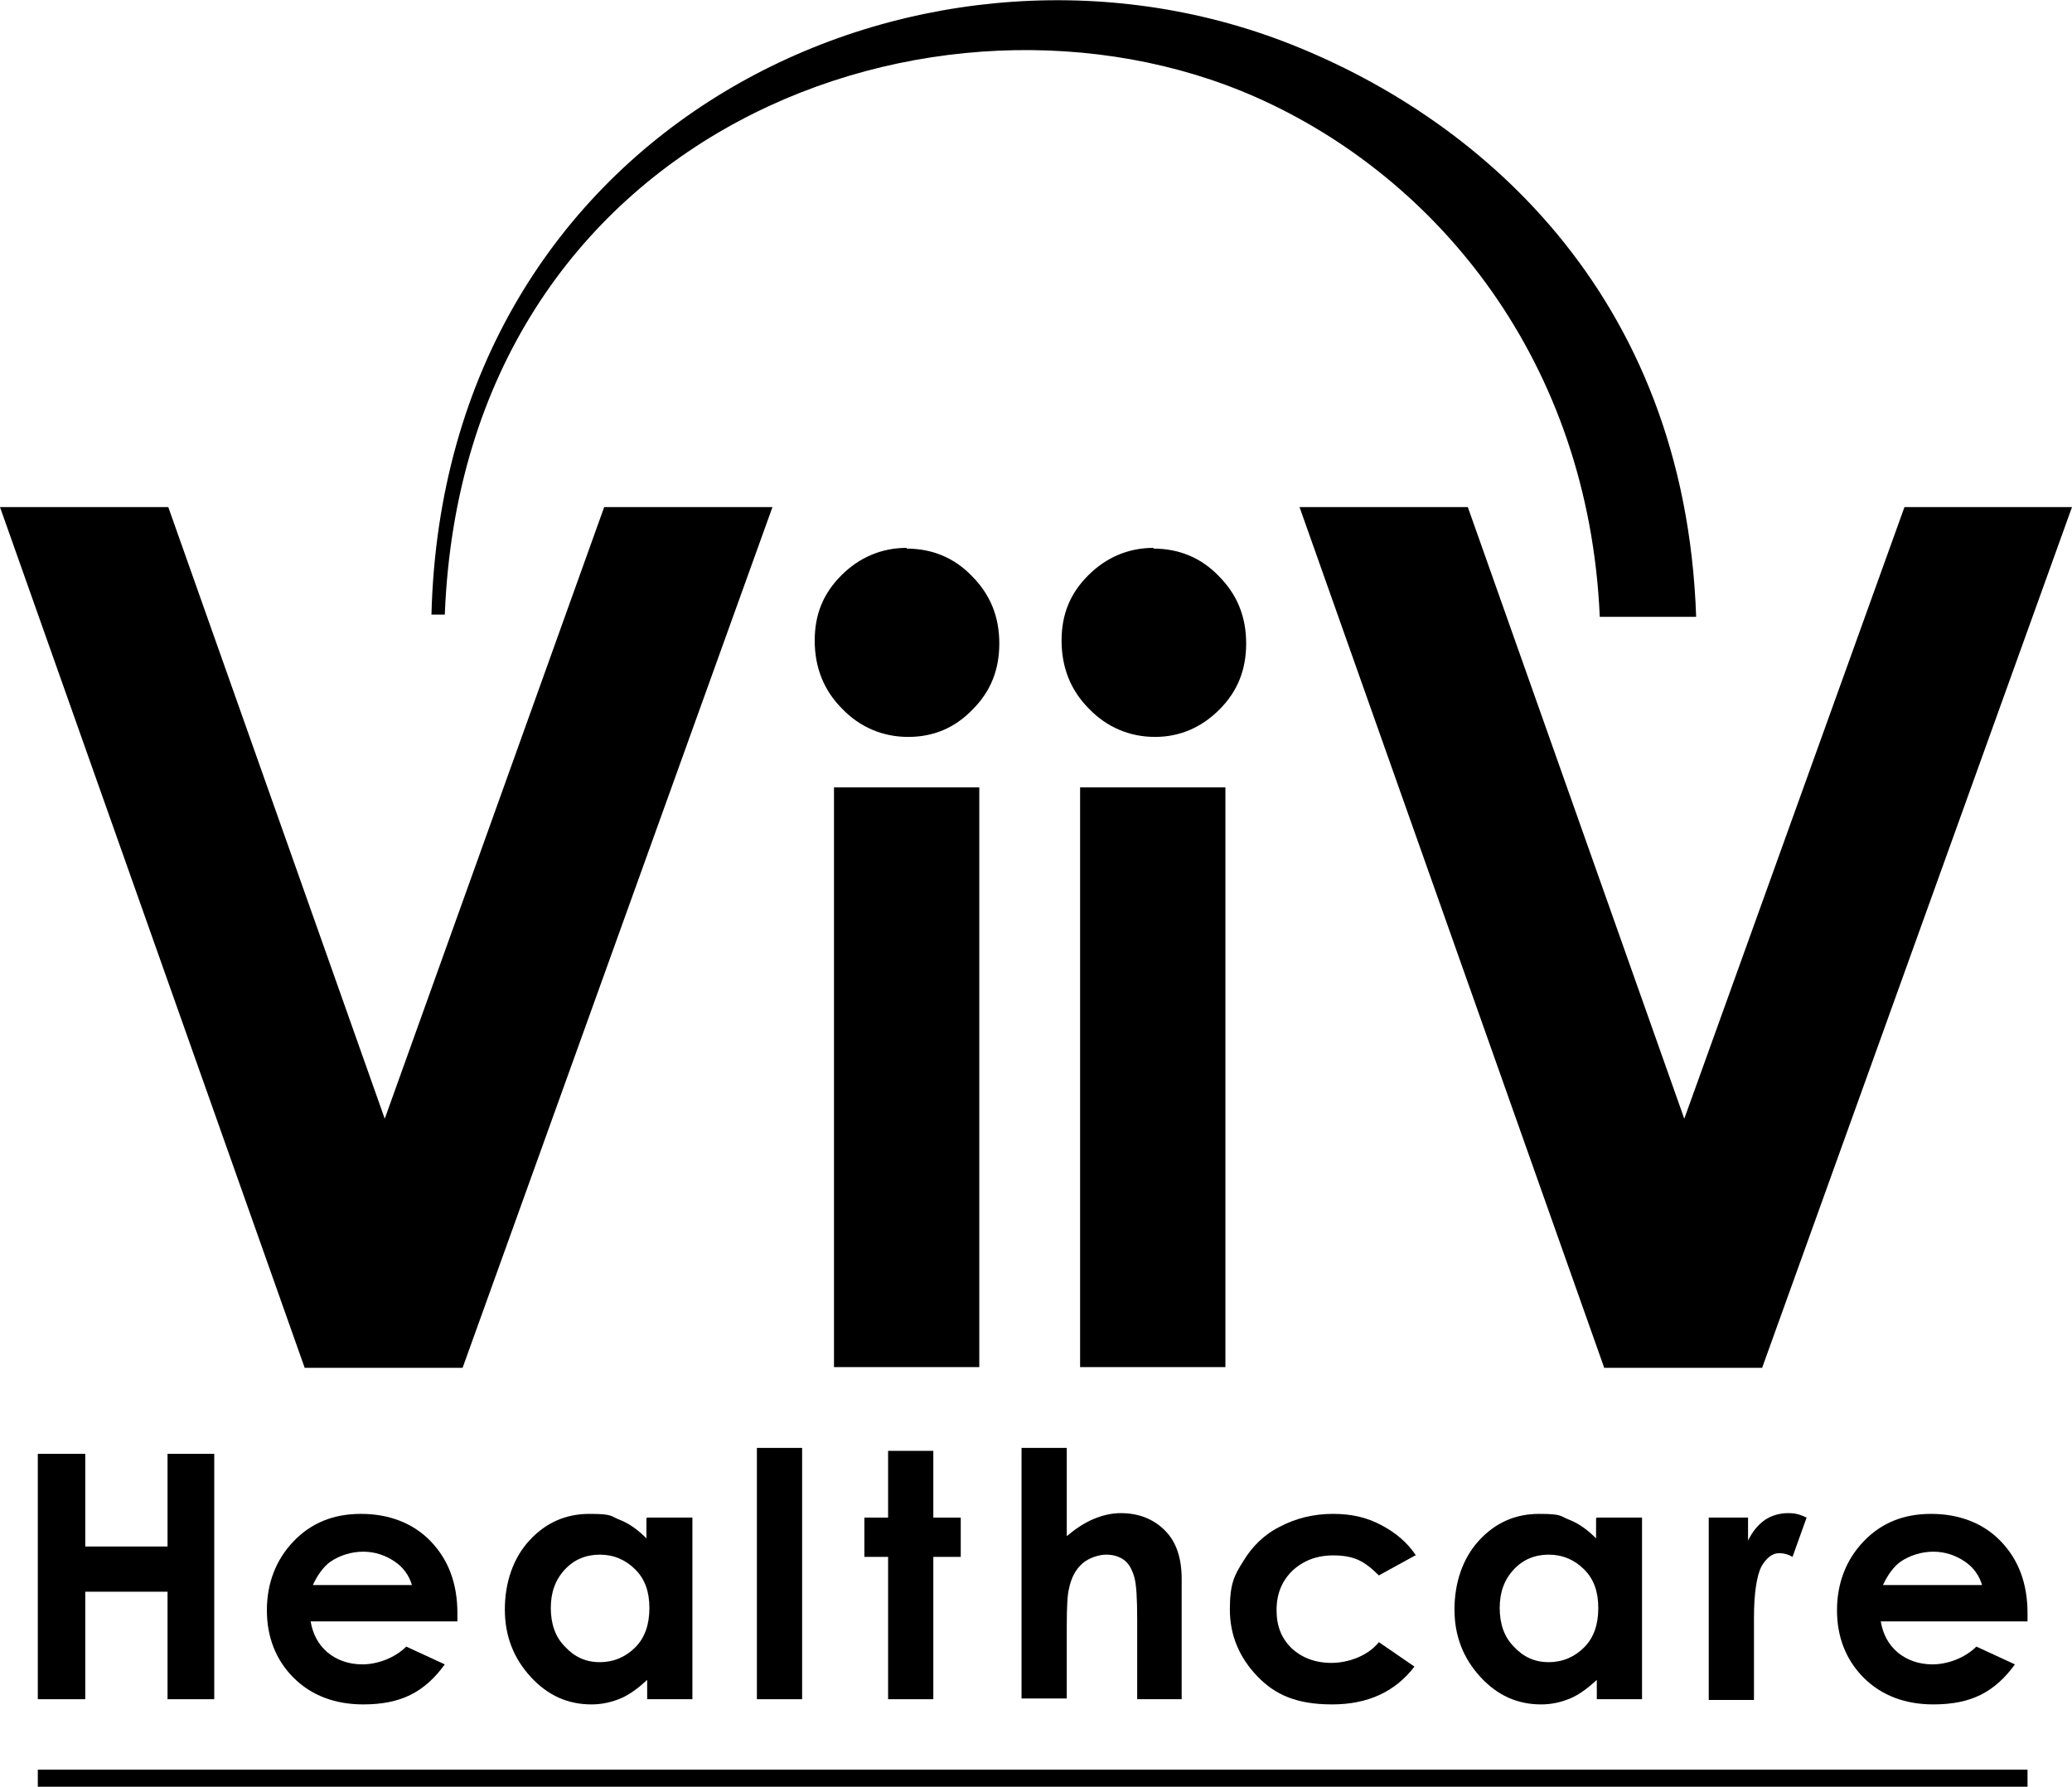 <?xml version="1.0" encoding="UTF-8"?>
<svg xmlns="http://www.w3.org/2000/svg" id="Layer_1" version="1.1" viewBox="0 0 279.5 241">
  <rect x="5.1" y="238.7" width="268.4" height="2.3"></rect>
  <polygon points="81.5 68.4 51.9 150.9 22.7 68.4 0 68.4 41.1 184.5 62.4 184.5 104.2 68.4 81.5 68.4"></polygon>
  <path d="M122.3,74c3.4,0,6.4,1.2,8.8,3.7,2.5,2.5,3.7,5.5,3.7,9.1s-1.2,6.5-3.6,8.9c-2.4,2.5-5.3,3.7-8.7,3.7s-6.5-1.3-8.9-3.8c-2.5-2.5-3.7-5.6-3.7-9.2s1.2-6.4,3.6-8.8c2.4-2.4,5.4-3.7,8.8-3.7M112.5,106.2h19.6v78.2h-19.6v-78.2Z"></path>
  <path d="M155.6,74c3.4,0,6.4,1.2,8.8,3.7,2.5,2.5,3.7,5.5,3.7,9.1s-1.2,6.5-3.6,8.9-5.3,3.7-8.7,3.7-6.5-1.3-8.9-3.8c-2.5-2.5-3.7-5.6-3.7-9.2s1.2-6.4,3.6-8.8c2.4-2.4,5.4-3.7,8.8-3.7M145.7,106.2h19.6v78.2h-19.6v-78.2Z"></path>
  <polygon points="175.3 68.4 198 68.4 227.2 150.9 256.9 68.4 279.5 68.4 237.7 184.5 216.4 184.5 175.3 68.4"></polygon>
  <path d="M172.9,5.5c26.1,9.9,54.4,33.8,55.9,77.7h-13c-1.5-34.4-21.8-59.2-46.4-70.1C126.8-5.7,62.6,17.2,60,82.9h-1.8C59.9,16.9,123.4-13.2,172.9,5.5"></path>
  <polygon points="5.1 196.1 11.5 196.1 11.5 208.6 22.6 208.6 22.6 196.1 28.9 196.1 28.9 229.2 22.6 229.2 22.6 214.7 11.5 214.7 11.5 229.2 5.1 229.2 5.1 196.1"></polygon>
  <path d="M61.7,218.7h-19.8c.3,1.7,1,3.1,2.3,4.2,1.2,1,2.8,1.6,4.7,1.6s4.3-.8,5.9-2.4l5.2,2.4c-1.3,1.8-2.8,3.2-4.6,4.1-1.8.9-3.9,1.3-6.4,1.3-3.8,0-7-1.2-9.4-3.6-2.4-2.4-3.6-5.5-3.6-9.1s1.2-6.8,3.6-9.3c2.4-2.5,5.4-3.7,9.1-3.7s7,1.2,9.4,3.7c2.4,2.5,3.6,5.7,3.6,9.7v1.2ZM55.6,213.9c-.4-1.4-1.2-2.5-2.4-3.3s-2.6-1.3-4.2-1.3-3.2.5-4.5,1.4c-.8.6-1.6,1.6-2.3,3.1h13.4Z"></path>
  <path d="M87.3,204.7h6.1v24.5h-6.1v-2.6c-1.2,1.1-2.4,2-3.6,2.5-1.2.5-2.5.8-3.9.8-3.2,0-5.9-1.2-8.2-3.7-2.3-2.5-3.5-5.5-3.5-9.1s1.1-6.9,3.3-9.3c2.2-2.4,4.9-3.6,8.1-3.6s2.8.3,4.1.8c1.3.5,2.5,1.4,3.6,2.5v-2.7ZM80.9,209.7c-1.9,0-3.5.7-4.7,2-1.3,1.4-1.9,3.1-1.9,5.2s.6,3.9,1.9,5.2c1.3,1.4,2.8,2.1,4.7,2.1s3.5-.7,4.8-2c1.3-1.3,1.9-3.1,1.9-5.3s-.6-3.9-1.9-5.2c-1.3-1.3-2.9-2-4.8-2"></path>
  <rect x="102.1" y="195.3" width="6.1" height="33.9"></rect>
  <polygon points="119.8 195.7 125.9 195.7 125.9 204.7 129.6 204.7 129.6 210 125.9 210 125.9 229.2 119.8 229.2 119.8 210 116.6 210 116.6 204.7 119.8 204.7 119.8 195.7"></polygon>
  <path d="M137.8,195.3h6.1v11.9c1.2-1,2.4-1.8,3.6-2.3,1.2-.5,2.4-.8,3.7-.8,2.4,0,4.5.8,6.1,2.5,1.4,1.5,2.1,3.6,2.1,6.4v16.2h-6v-10.7c0-2.8-.1-4.8-.4-5.8-.3-1-.7-1.8-1.4-2.3-.7-.5-1.5-.7-2.4-.7s-2.3.4-3.2,1.2c-.9.8-1.5,1.9-1.8,3.4-.2.7-.3,2.4-.3,5v9.8h-6.1v-33.9Z"></path>
  <path d="M191.1,209.7l-5.1,2.8c-1-1-1.9-1.7-2.8-2.1-.9-.4-2-.6-3.3-.6-2.3,0-4.1.7-5.6,2.1-1.4,1.4-2.1,3.1-2.1,5.3s.7,3.8,2,5.1c1.4,1.3,3.2,2,5.4,2s4.9-.9,6.4-2.8l4.8,3.3c-2.6,3.4-6.3,5.1-11.1,5.1s-7.7-1.3-10.1-3.8c-2.4-2.5-3.7-5.5-3.7-9s.6-4.6,1.8-6.5c1.2-2,2.8-3.6,5-4.7,2.1-1.1,4.5-1.7,7.1-1.7s4.6.5,6.5,1.5c1.9,1,3.5,2.3,4.7,4.1"></path>
  <path d="M215.4,204.7h6.1v24.5h-6.1v-2.6c-1.2,1.1-2.4,2-3.6,2.5-1.2.5-2.5.8-3.9.8-3.2,0-5.9-1.2-8.2-3.7-2.3-2.5-3.5-5.5-3.5-9.1s1.1-6.9,3.3-9.3c2.2-2.4,4.9-3.6,8.1-3.6s2.8.3,4.1.8c1.3.5,2.5,1.4,3.6,2.5v-2.7ZM208.9,209.7c-1.9,0-3.5.7-4.7,2-1.3,1.4-1.9,3.1-1.9,5.2s.6,3.9,1.9,5.2c1.3,1.4,2.8,2.1,4.7,2.1s3.5-.7,4.8-2c1.3-1.3,1.9-3.1,1.9-5.3s-.6-3.9-1.9-5.2c-1.3-1.3-2.9-2-4.8-2"></path>
  <path d="M230.5,204.7h5.3v3.1c.6-1.2,1.3-2.1,2.3-2.8.9-.6,2-.9,3.1-.9s1.6.2,2.5.6l-1.9,5.3c-.7-.4-1.3-.5-1.8-.5-.9,0-1.7.6-2.4,1.8-.6,1.2-1,3.5-1,6.9v1.2s0,9.9,0,9.9h-6.1v-24.4Z"></path>
  <path d="M273.5,218.7h-19.8c.3,1.7,1,3.1,2.3,4.2,1.2,1,2.8,1.6,4.7,1.6s4.3-.8,5.9-2.4l5.2,2.4c-1.3,1.8-2.8,3.2-4.6,4.1-1.8.9-3.9,1.3-6.4,1.3-3.8,0-7-1.2-9.4-3.6-2.4-2.4-3.6-5.5-3.6-9.1s1.2-6.8,3.6-9.3c2.4-2.5,5.4-3.7,9.1-3.7s7,1.2,9.4,3.7c2.4,2.5,3.6,5.7,3.6,9.7v1.2ZM267.4,213.9c-.4-1.4-1.2-2.5-2.4-3.3-1.2-.8-2.6-1.3-4.2-1.3s-3.2.5-4.5,1.4c-.8.6-1.6,1.6-2.3,3.1h13.4Z"></path>
</svg>
